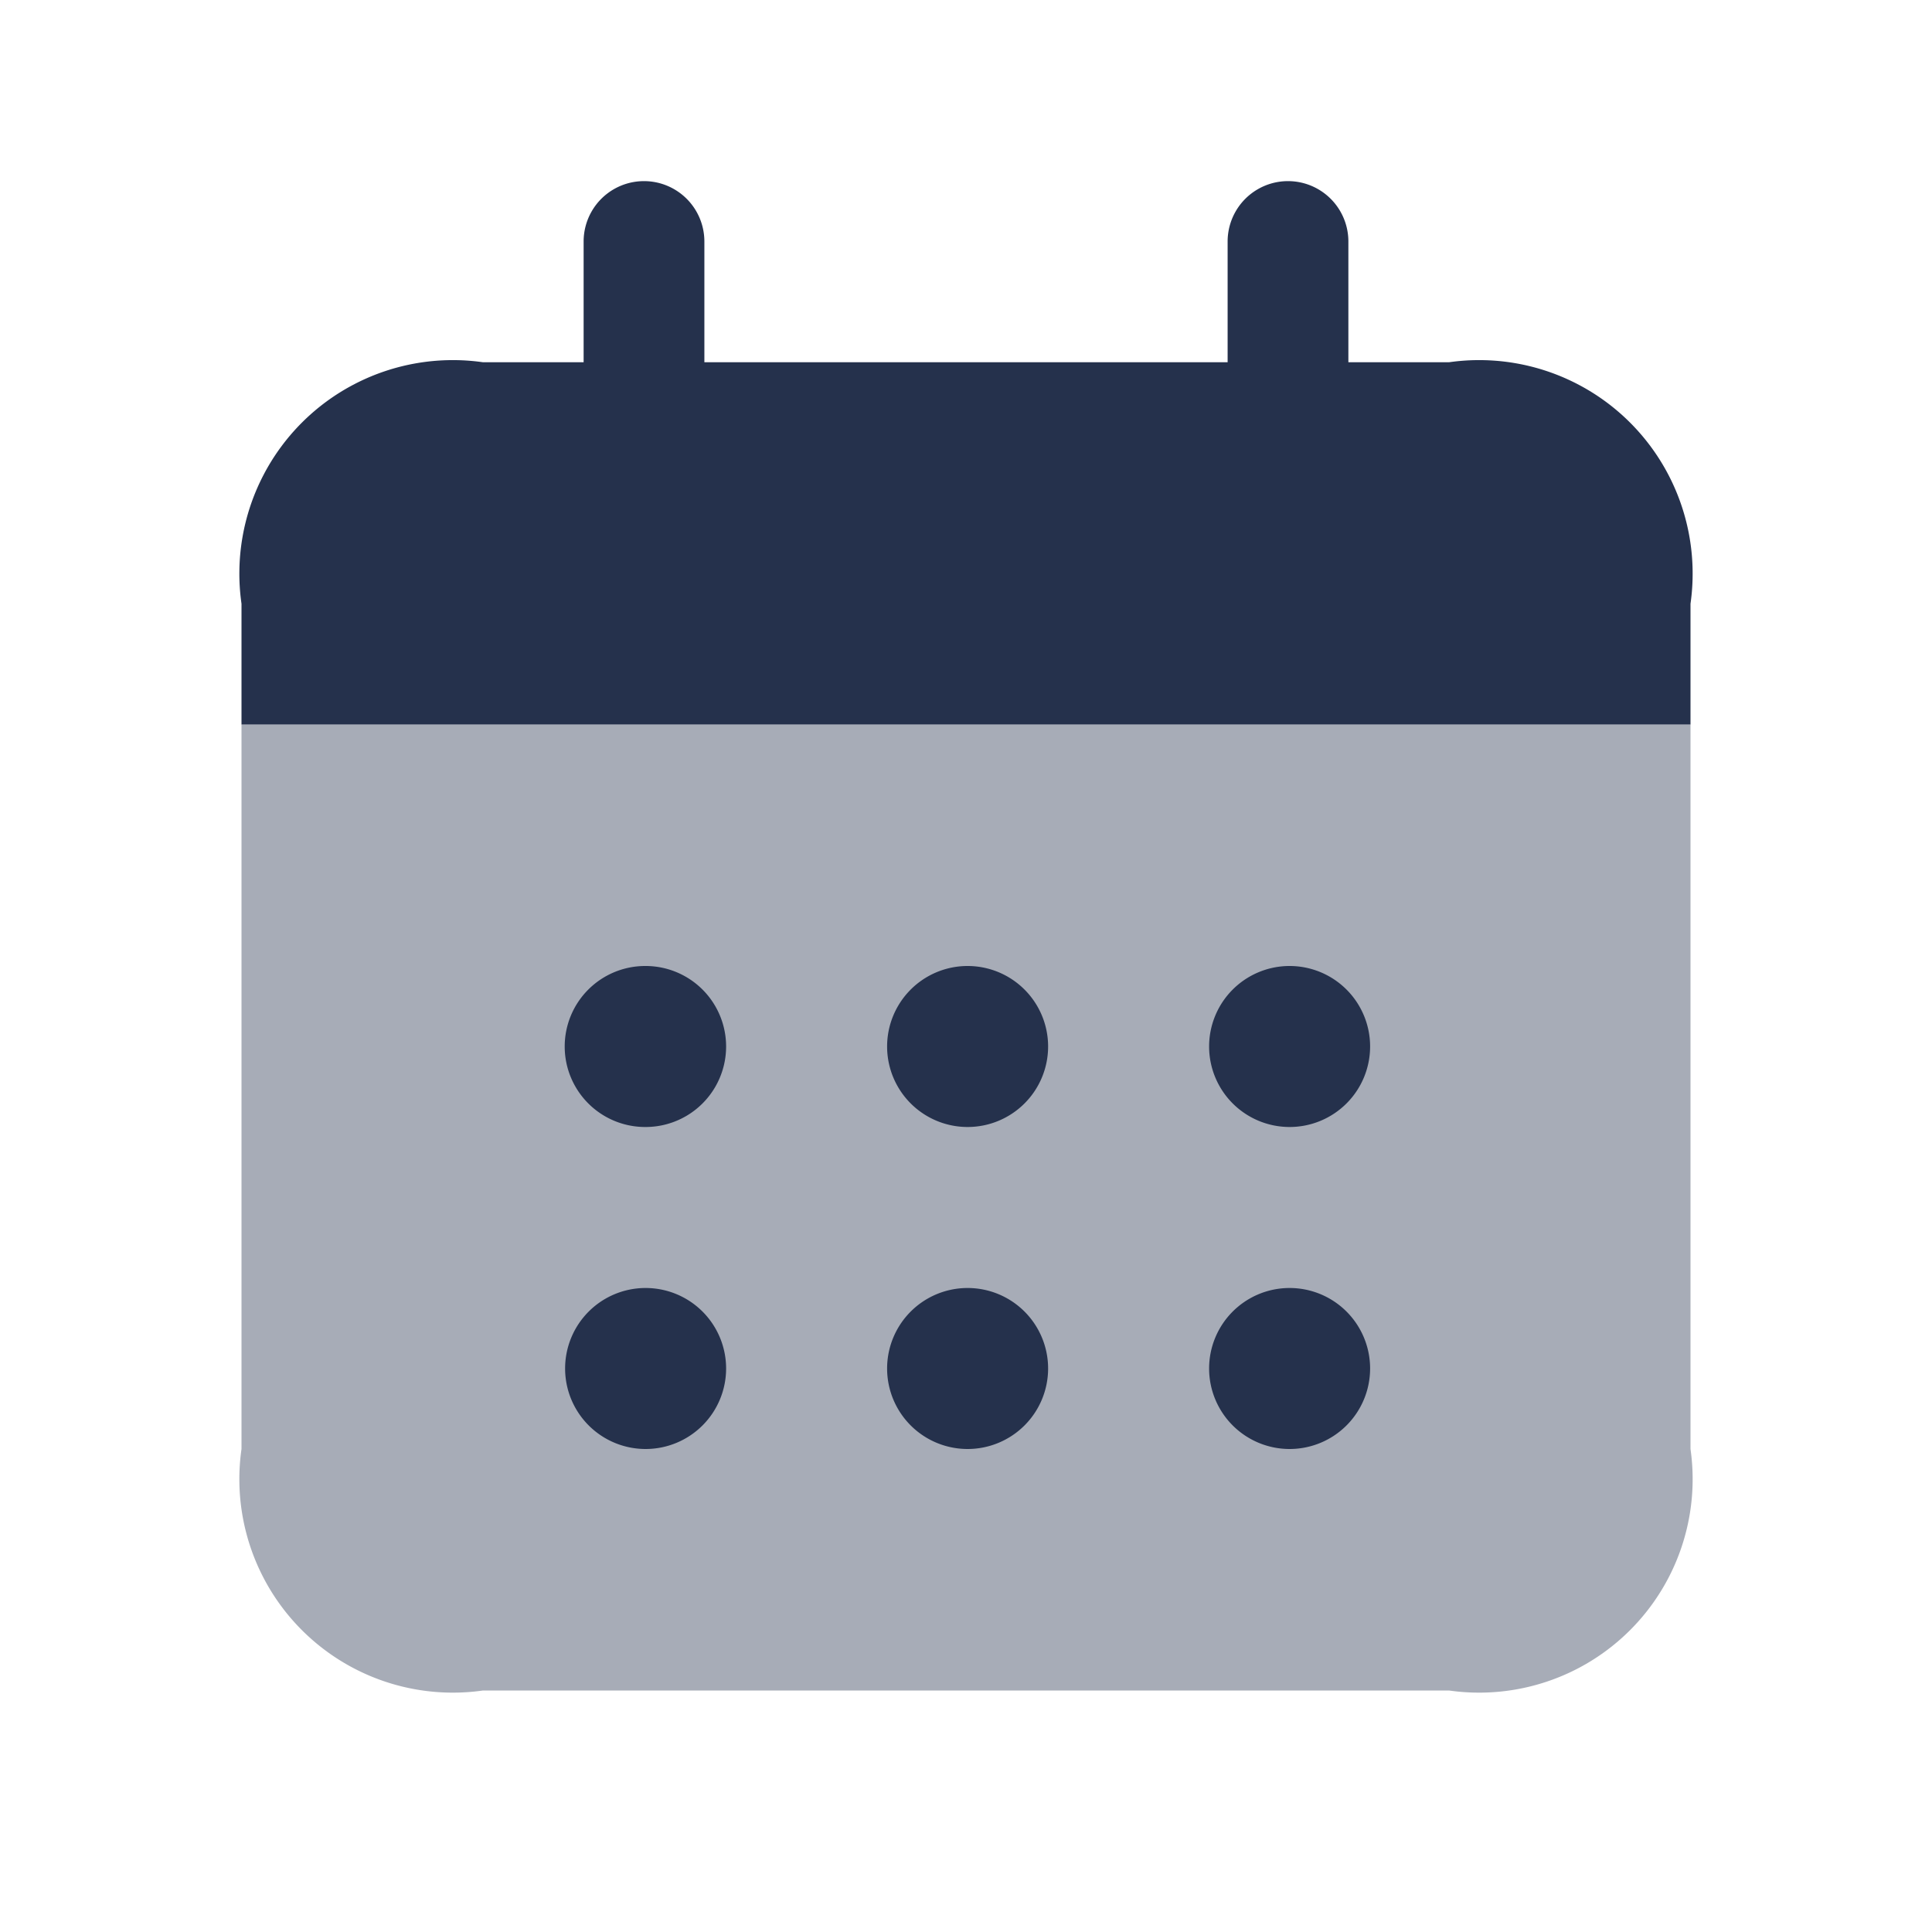 <svg viewBox="0 0 24 24" xmlns="http://www.w3.org/2000/svg"><g fill="#25314c"><path d="m3 18a2.652 2.652 0 0 0 3 3h12a2.652 2.652 0 0 0 3-3v-9h-18z" opacity=".4"/><path d="m18 4.5h-1.25v-1.5a.75.75 0 0 0 -1.5 0v1.5h-6.5v-1.5a.75.75 0 0 0 -1.5 0v1.5h-1.25a2.652 2.652 0 0 0 -3 3v1.5h18v-1.5a2.652 2.652 0 0 0 -3-3z"/><path d="m8.02 14a1 1 0 0 1 -.01-2h.01a1 1 0 0 1 0 2zm5-1a1 1 0 0 0 -1-1h-.01a1 1 0 1 0 1.01 1zm4 0a1 1 0 0 0 -1-1h-.01a1 1 0 1 0 1.01 1zm-8 4a1 1 0 0 0 -1-1h-.01a1 1 0 1 0 1.01 1zm4 0a1 1 0 0 0 -1-1h-.01a1 1 0 1 0 1.01 1zm4 0a1 1 0 0 0 -1-1h-.01a1 1 0 1 0 1.01 1z"/></g></svg>